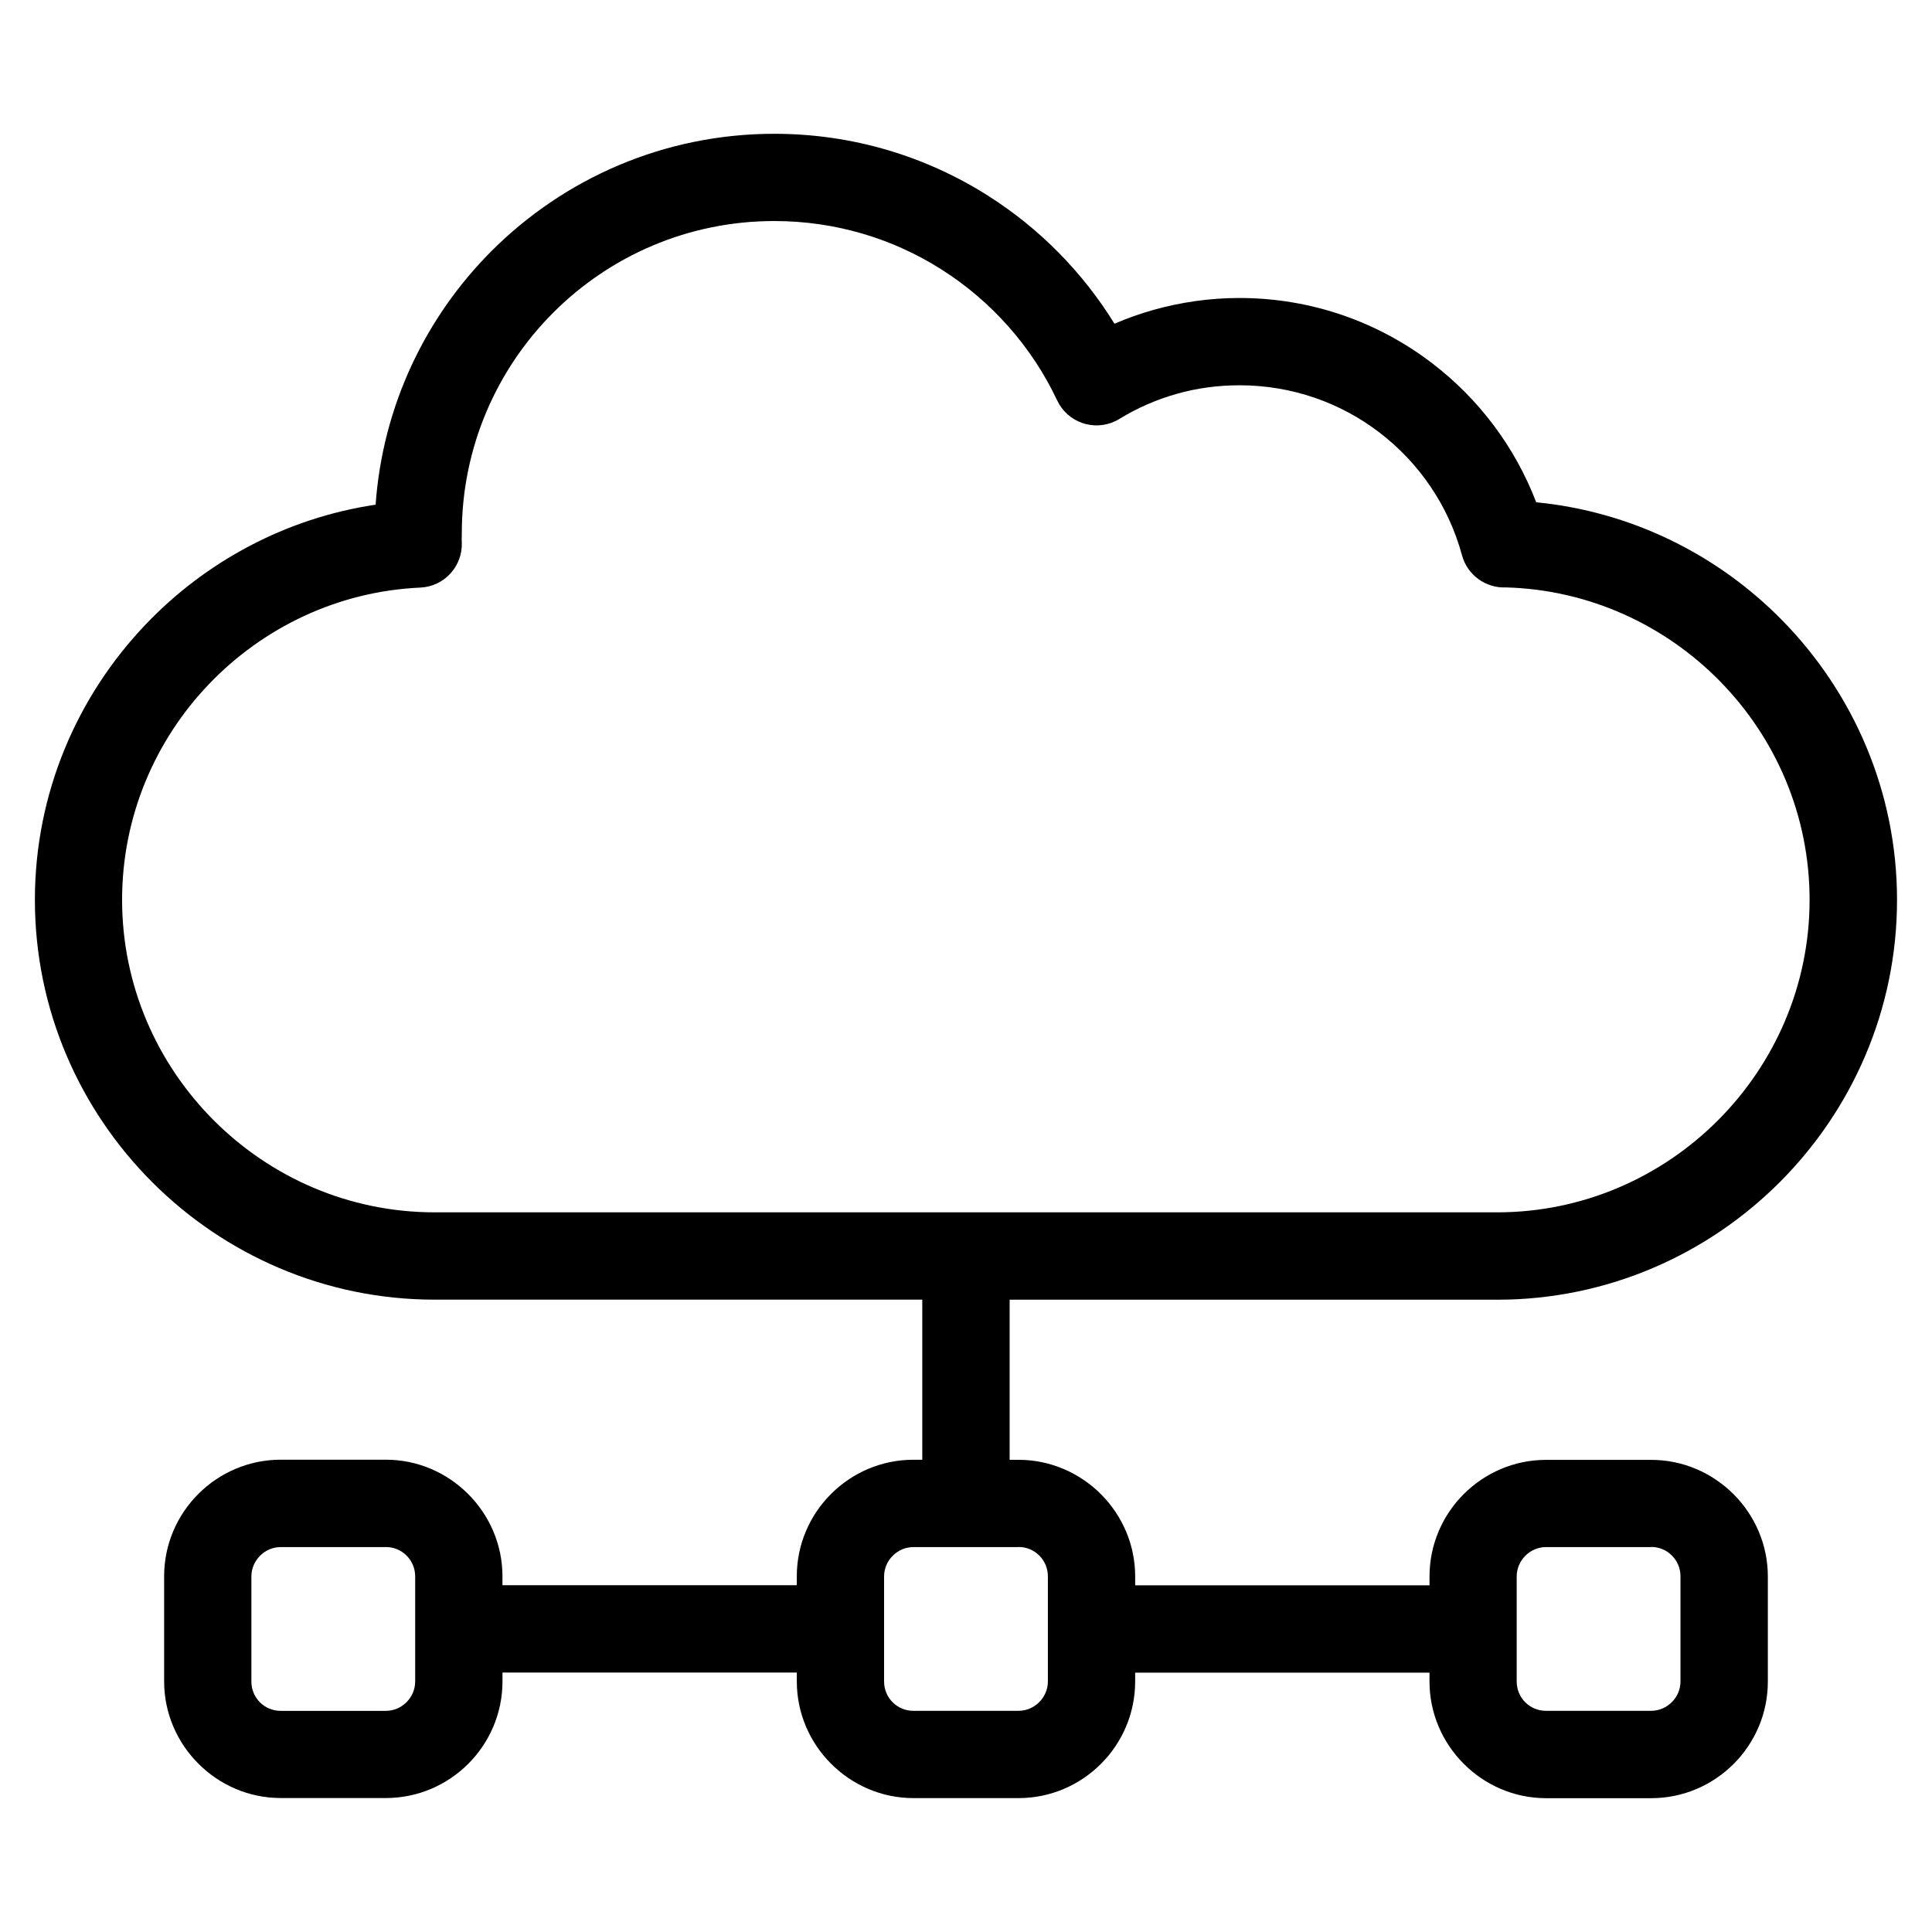 <?xml version="1.0" encoding="UTF-8"?>
<!-- Uploaded to: SVG Find, www.svgfind.com, Generator: SVG Find Mixer Tools -->
<svg fill="#000000" width="800px" height="800px" version="1.1" viewBox="144 144 512 512" xmlns="http://www.w3.org/2000/svg">
 <path d="m551.15 277.11c25.406 2.492 48.23 14.027 65.172 31.301 18.789 19.148 30.41 45.344 30.41 74.074 0 29.141-11.91 55.637-31.105 74.832-19.195 19.195-45.691 31.121-74.832 31.121h-129.23v42.426h2.359c8.449 0 16.172 3.477 21.797 9.07l0.074 0.074c5.578 5.609 9.039 13.316 9.039 21.766v2.359h78.004v-2.359c0-8.508 3.477-16.234 9.07-21.824 5.594-5.594 13.316-9.07 21.824-9.07h27.855c8.465 0 16.172 3.477 21.797 9.07l0.074 0.074c5.578 5.609 9.039 13.316 9.039 21.766v27.855c0 8.508-3.477 16.234-9.07 21.824-5.594 5.594-13.332 9.07-21.84 9.07h-27.855c-8.48 0-16.188-3.477-21.781-9.07l-0.047-0.047c-5.594-5.594-9.07-13.316-9.07-21.797v-2.359h-78.004v2.359c0 8.508-3.477 16.234-9.07 21.824-5.594 5.594-13.316 9.07-21.824 9.07h-27.855c-8.48 0-16.188-3.477-21.797-9.07l-0.047-0.047c-5.594-5.594-9.07-13.316-9.07-21.797v-2.359h-78.004v2.359c0 8.508-3.477 16.234-9.07 21.824-5.594 5.594-13.316 9.07-21.824 9.07h-27.855c-8.48 0-16.203-3.477-21.797-9.07l-0.047-0.047c-5.594-5.594-9.07-13.316-9.07-21.797v-27.855c0-8.508 3.477-16.234 9.07-21.824 5.594-5.594 13.332-9.07 21.84-9.07h27.855c8.449 0 16.172 3.477 21.781 9.07l0.074 0.074c5.578 5.609 9.039 13.316 9.039 21.766v2.359h78.004v-2.359c0-8.508 3.477-16.234 9.07-21.824 5.594-5.594 13.316-9.07 21.824-9.07h2.359v-42.426h-129.23c-29.141 0-55.637-11.926-74.832-31.121-19.195-19.195-31.105-45.676-31.105-74.832 0-28.25 11.215-53.988 29.398-73.031 15.898-16.641 37.137-28.145 60.895-31.695 1.875-26.207 13.27-49.773 30.758-67.258 19.18-19.164 45.66-31.031 74.906-31.031 20.828 0 40.266 6.016 56.664 16.43 13.559 8.602 25.031 20.207 33.477 33.902 3.34-1.438 6.785-2.66 10.324-3.656 7.316-2.055 14.965-3.16 22.809-3.16 19.18 0 36.879 6.438 51.055 17.289 12.305 9.402 21.945 22.129 27.57 36.832zm-304.89 276.88h-27.855c-2.133 0-4.066 0.875-5.488 2.297-1.406 1.406-2.297 3.356-2.297 5.488v27.855c0 2.144 0.863 4.098 2.266 5.5 1.406 1.406 3.356 2.266 5.5 2.266h27.855c2.133 0 4.066-0.875 5.488-2.297 1.406-1.406 2.297-3.356 2.297-5.488v-27.844c0-2.16-0.863-4.098-2.254-5.488l-0.047-0.047c-1.391-1.391-3.324-2.254-5.488-2.254zm167.66 0h-27.844c-2.133 0-4.066 0.875-5.488 2.297-1.422 1.406-2.297 3.356-2.297 5.488v27.844c0 2.144 0.863 4.098 2.266 5.5 1.406 1.406 3.356 2.266 5.5 2.266h27.855c2.133 0 4.066-0.875 5.488-2.297 1.422-1.406 2.297-3.356 2.297-5.488v-27.844c0-2.16-0.863-4.098-2.238-5.488l-0.047-0.047c-1.391-1.391-3.324-2.254-5.488-2.254zm167.66 0h-27.855c-2.133 0-4.066 0.875-5.488 2.297-1.406 1.406-2.297 3.356-2.297 5.488v27.844c0 2.144 0.863 4.098 2.266 5.5 1.406 1.406 3.356 2.266 5.5 2.266h27.855c2.133 0 4.066-0.875 5.488-2.297 1.422-1.406 2.297-3.356 2.297-5.488v-27.855c0-2.16-0.863-4.098-2.254-5.488l-0.047-0.047c-1.375-1.391-3.324-2.254-5.488-2.254zm18.273-229.41c-14.57-14.859-34.613-24.289-56.723-24.91-5.305 0.258-10.262-3.219-11.699-8.555-3.551-13.121-11.367-24.484-21.887-32.512-10.246-7.844-23.094-12.5-37.062-12.5-5.805 0-11.367 0.785-16.582 2.254-5.352 1.512-10.414 3.719-15.055 6.543-0.422 0.273-0.863 0.516-1.328 0.727-5.758 2.719-12.637 0.258-15.355-5.516-6.727-14.27-17.426-26.312-30.684-34.719-12.785-8.117-27.977-12.816-44.285-12.816-22.867 0-43.574 9.266-58.555 24.258-14.977 14.977-24.258 35.684-24.258 58.555 0 2.539-0.047 0.195-0.031 1.059l0.031 1.254c0.273 6.363-4.656 11.742-11.02 12.016-21.93 0.996-41.715 10.656-56.016 25.617-14.223 14.887-22.988 35.035-22.988 57.133 0 22.762 9.324 43.469 24.336 58.477 15.008 15.008 35.715 24.336 58.477 24.336h281.58c22.762 0 43.469-9.324 58.477-24.336 15.008-15.008 24.336-35.715 24.336-58.477 0-22.504-9.07-42.969-23.73-57.902z"/>
</svg>